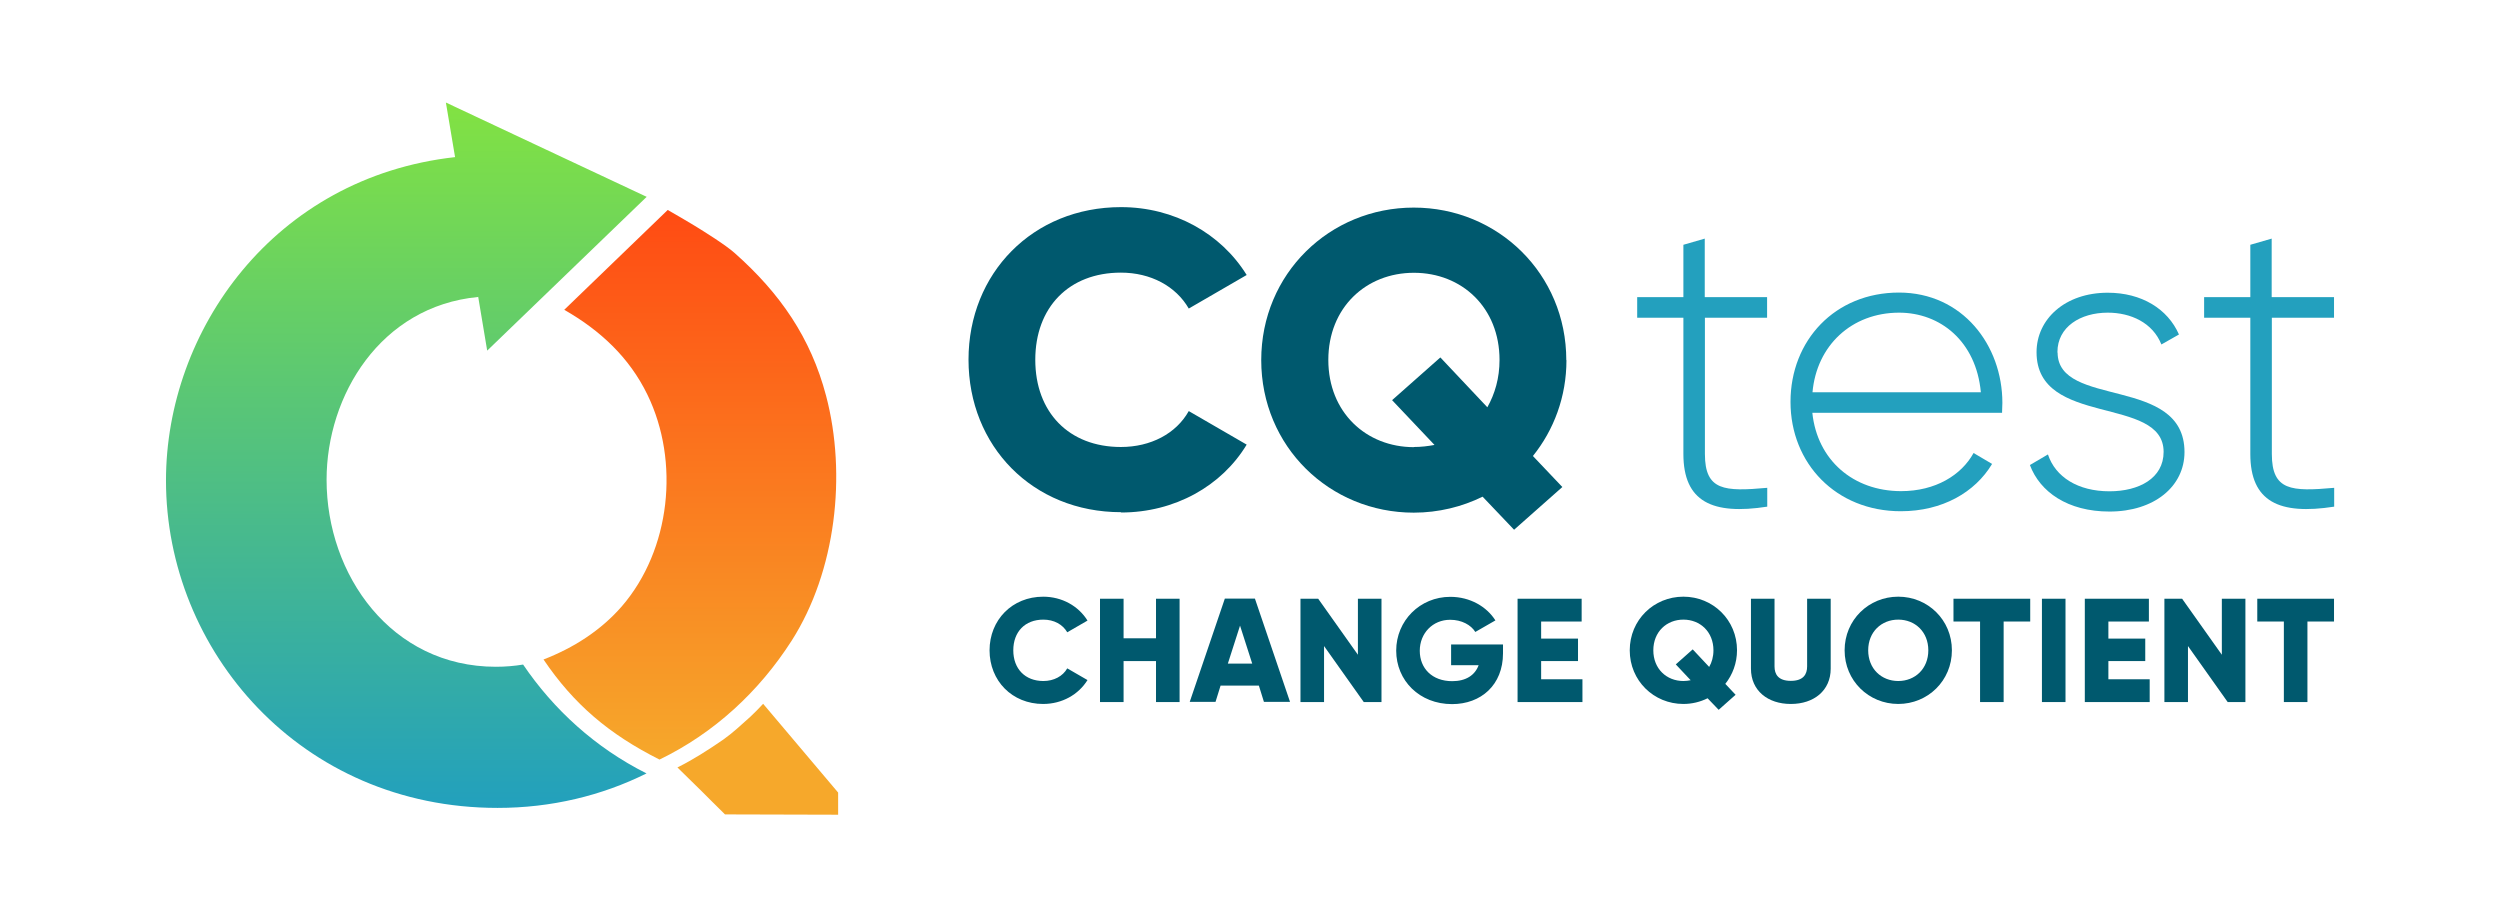<?xml version="1.0" encoding="UTF-8"?>
<svg id="Layer_2" data-name="Layer 2" xmlns="http://www.w3.org/2000/svg" width="158" height="58" xmlns:xlink="http://www.w3.org/1999/xlink" viewBox="0 0 158 58">
  <defs>
    <style>
      .cls-1 {
        fill: none;
      }

      .cls-2 {
        fill: #00596e;
      }

      .cls-3 {
        fill: url(#linear-gradient-2);
      }

      .cls-3, .cls-4 {
        isolation: isolate;
      }

      .cls-5 {
        fill: #23a0be;
      }

      .cls-4 {
        fill: url(#linear-gradient);
        fill-rule: evenodd;
      }

      .cls-6 {
        fill: #f6a82b;
      }
    </style>
    <linearGradient id="linear-gradient" x1="25.68" y1="51.07" x2="25.68" y2="6.5" gradientUnits="userSpaceOnUse">
      <stop offset="0" stop-color="#22a0bd"/>
      <stop offset="1" stop-color="#82e242"/>
    </linearGradient>
    <linearGradient id="linear-gradient-2" x1="43.6" y1="48.01" x2="43.6" y2="13.27" gradientUnits="userSpaceOnUse">
      <stop offset="0" stop-color="#f6a82b"/>
      <stop offset="1" stop-color="#ff4b13"/>
    </linearGradient>
  </defs>
  <g id="Layer_2-2" data-name="Layer 2">
    <g>
      <rect class="cls-1" width="158" height="58" rx="7.25" ry="7.25"/>
      <g>
        <path class="cls-4" d="M30.21,18.77c-6.16.59-9.57,6.22-9.57,11.55,0,6.02,4.09,11.82,10.7,11.82.6,0,1.18-.05,1.72-.14,1.92,2.83,4.55,5.25,7.8,6.88-2.83,1.41-6.03,2.18-9.41,2.18-12.46,0-20.96-9.95-20.96-20.69,0-9.47,6.81-19.16,18.27-20.44l-.58-3.45,6.34,2.98,6.35,2.98-5.04,4.86-5.04,4.86-.57-3.41h0Z"/>
        <path class="cls-3" d="M41.69,48.01c-3.22-1.62-5.43-3.51-7.34-6.33,1.89-.73,3.62-1.83,4.95-3.36,3.09-3.58,3.67-9.15,1.62-13.37-1.15-2.37-3-4.08-5.26-5.37l6.54-6.31c.56.32,1.13.65,1.69.99.62.38,1.97,1.22,2.55,1.74,2.85,2.53,4.8,5.33,5.77,9.02,1.31,4.98.62,11.08-2.17,15.46-2.06,3.22-4.9,5.85-8.35,7.52h0Z"/>
        <path class="cls-6" d="M42.81,48.5s1.4,1.37,1.55,1.52l.61.61c.55.55.85.84.85.84l7.15.02v-1.4l-4.74-5.61c-.26.28-.53.56-.81.82-.56.5-1.11,1.02-1.72,1.45-.93.64-1.88,1.25-2.88,1.75h0Z"/>
        <g>
          <path class="cls-2" d="M70.85,32.39c3.39,0,6.36-1.67,7.94-4.29l-3.66-2.12c-.8,1.43-2.41,2.27-4.29,2.27-3.29,0-5.41-2.2-5.41-5.51s2.12-5.51,5.41-5.51c1.88,0,3.47.85,4.29,2.27l3.66-2.12c-1.62-2.62-4.58-4.29-7.94-4.29-5.58,0-9.64,4.18-9.64,9.64s4.05,9.64,9.64,9.64v.02Z"/>
          <path class="cls-2" d="M98.99,22.76c0-5.45-4.32-9.64-9.64-9.64s-9.64,4.18-9.64,9.64,4.32,9.64,9.64,9.64c1.56,0,3.05-.37,4.35-1.01l1.99,2.09,3.05-2.7-1.86-1.96c1.32-1.64,2.12-3.74,2.12-6.06h0ZM89.36,28.26c-3.02,0-5.41-2.2-5.41-5.51s2.38-5.51,5.41-5.51,5.41,2.2,5.41,5.51c0,1.14-.29,2.14-.77,2.99l-2.97-3.15-3.05,2.7,2.68,2.83c-.43.08-.85.13-1.3.13Z"/>
          <g>
            <path class="cls-5" d="M111.68,20.08v-1.3h-3.94v-3.7l-1.35.39v3.31h-2.92v1.3h2.92v8.61c0,3.02,1.83,3.87,5.3,3.33v-1.19c-2.7.24-3.94.19-3.94-2.14v-8.61s3.94,0,3.94,0Z"/>
            <path class="cls-5" d="M120.02,18.49c-4.05,0-6.86,3.02-6.86,6.91s2.88,6.91,6.97,6.91c2.62,0,4.69-1.19,5.77-2.99l-1.17-.69c-.77,1.4-2.41,2.41-4.58,2.41-3.02,0-5.3-1.96-5.61-4.95h11.99c0-.21.02-.43.02-.63,0-3.63-2.51-6.97-6.54-6.97h0ZM120.02,19.76c2.6,0,4.87,1.8,5.17,5.03h-10.64c.26-2.94,2.46-5.03,5.48-5.03h0Z"/>
            <path class="cls-5" d="M130.03,22.25c0-1.59,1.45-2.49,3.18-2.49,1.45,0,2.84.63,3.39,2.01l1.11-.63c-.71-1.62-2.36-2.64-4.5-2.64-2.7,0-4.5,1.67-4.5,3.76,0,4.76,8.03,2.7,8.03,6.3,0,1.67-1.56,2.49-3.42,2.49-1.99,0-3.42-.9-3.89-2.33l-1.14.67c.63,1.69,2.38,2.94,5.03,2.94,2.83,0,4.74-1.59,4.74-3.76,0-4.85-8.02-2.75-8.02-6.3h-.02Z"/>
            <path class="cls-5" d="M147.51,20.08v-1.3h-3.94v-3.7l-1.35.39v3.31h-2.92v1.3h2.92v8.61c0,3.02,1.83,3.87,5.3,3.33v-1.19c-2.7.24-3.94.19-3.94-2.14v-8.61h3.94,0Z"/>
          </g>
          <g>
            <path class="cls-2" d="M65.93,44.49c1.19,0,2.23-.59,2.8-1.51l-1.28-.74c-.28.5-.85.8-1.51.8-1.15,0-1.9-.77-1.9-1.94s.74-1.94,1.9-1.94c.67,0,1.22.3,1.51.8l1.28-.74c-.57-.92-1.61-1.51-2.8-1.51-1.96,0-3.39,1.47-3.39,3.39s1.42,3.39,3.39,3.39v-.02Z"/>
            <path class="cls-2" d="M73.06,37.84v2.5h-2.05v-2.5h-1.49v6.53h1.49v-2.59h2.05v2.59h1.49v-6.53h-1.49Z"/>
            <path class="cls-2" d="M79.9,44.36h1.63l-2.22-6.53h-1.9l-2.22,6.53h1.63l.32-1.03h2.42l.32,1.03h0ZM77.6,41.94l.77-2.4.77,2.4s-1.53,0-1.53,0Z"/>
            <path class="cls-2" d="M85.82,37.84v3.54l-2.51-3.54h-1.12v6.53h1.49v-3.54l2.51,3.54h1.12v-6.53s-1.49,0-1.49,0Z"/>
            <path class="cls-2" d="M94.98,40.73h-3.27v1.31h1.74c-.23.63-.8,1.01-1.67,1.01-1.27,0-2.05-.81-2.05-1.92s.82-1.96,1.92-1.96c.73,0,1.32.33,1.59.77l1.27-.73c-.55-.87-1.6-1.49-2.85-1.49-1.92,0-3.42,1.51-3.42,3.4s1.47,3.38,3.53,3.38c1.83,0,3.22-1.21,3.22-3.21,0,0,0-.56,0-.56Z"/>
            <path class="cls-2" d="M97.4,42.93v-1.15h2.33v-1.42h-2.33v-1.08h2.56v-1.44h-4.05v6.53h4.1v-1.44s-2.61,0-2.61,0Z"/>
            <path class="cls-2" d="M109.78,41.1c0-1.92-1.52-3.39-3.39-3.39s-3.39,1.47-3.39,3.39,1.52,3.39,3.39,3.39c.55,0,1.07-.13,1.53-.36l.7.73,1.07-.95-.65-.69c.46-.58.74-1.31.74-2.13h0ZM106.39,43.04c-1.06,0-1.9-.77-1.9-1.94s.84-1.94,1.9-1.94,1.9.77,1.9,1.94c0,.4-.1.76-.27,1.05l-1.04-1.11-1.07.95.94,1c-.15.03-.3.05-.46.05Z"/>
            <path class="cls-2" d="M113.19,44.49c1.44,0,2.51-.84,2.51-2.23v-4.42h-1.49v4.28c0,.49-.23.91-1.03.91s-1.03-.42-1.03-.91v-4.28h-1.49v4.42c0,1.4,1.08,2.23,2.51,2.23h.02Z"/>
            <path class="cls-2" d="M119.97,44.49c1.87,0,3.39-1.47,3.39-3.39s-1.52-3.39-3.39-3.39-3.39,1.47-3.39,3.39,1.52,3.39,3.39,3.39ZM119.97,43.04c-1.06,0-1.9-.77-1.9-1.94s.84-1.94,1.9-1.94,1.9.77,1.9,1.94-.84,1.94-1.9,1.94Z"/>
            <path class="cls-2" d="M128.31,37.84h-4.85v1.44h1.68v5.09h1.49v-5.09h1.68v-1.44h0Z"/>
            <rect class="cls-2" x="129.05" y="37.84" width="1.49" height="6.53"/>
            <path class="cls-2" d="M133.25,42.93v-1.15h2.33v-1.42h-2.33v-1.08h2.56v-1.44h-4.05v6.53h4.1v-1.44s-2.61,0-2.61,0Z"/>
            <path class="cls-2" d="M140.42,37.84v3.54l-2.51-3.54h-1.12v6.53h1.49v-3.54l2.51,3.54h1.12v-6.53s-1.49,0-1.49,0Z"/>
            <path class="cls-2" d="M147.51,37.84h-4.85v1.44h1.68v5.09h1.49v-5.09h1.68v-1.44h0Z"/>
          </g>
        </g>
      </g>
    </g>
  </g>
</svg>